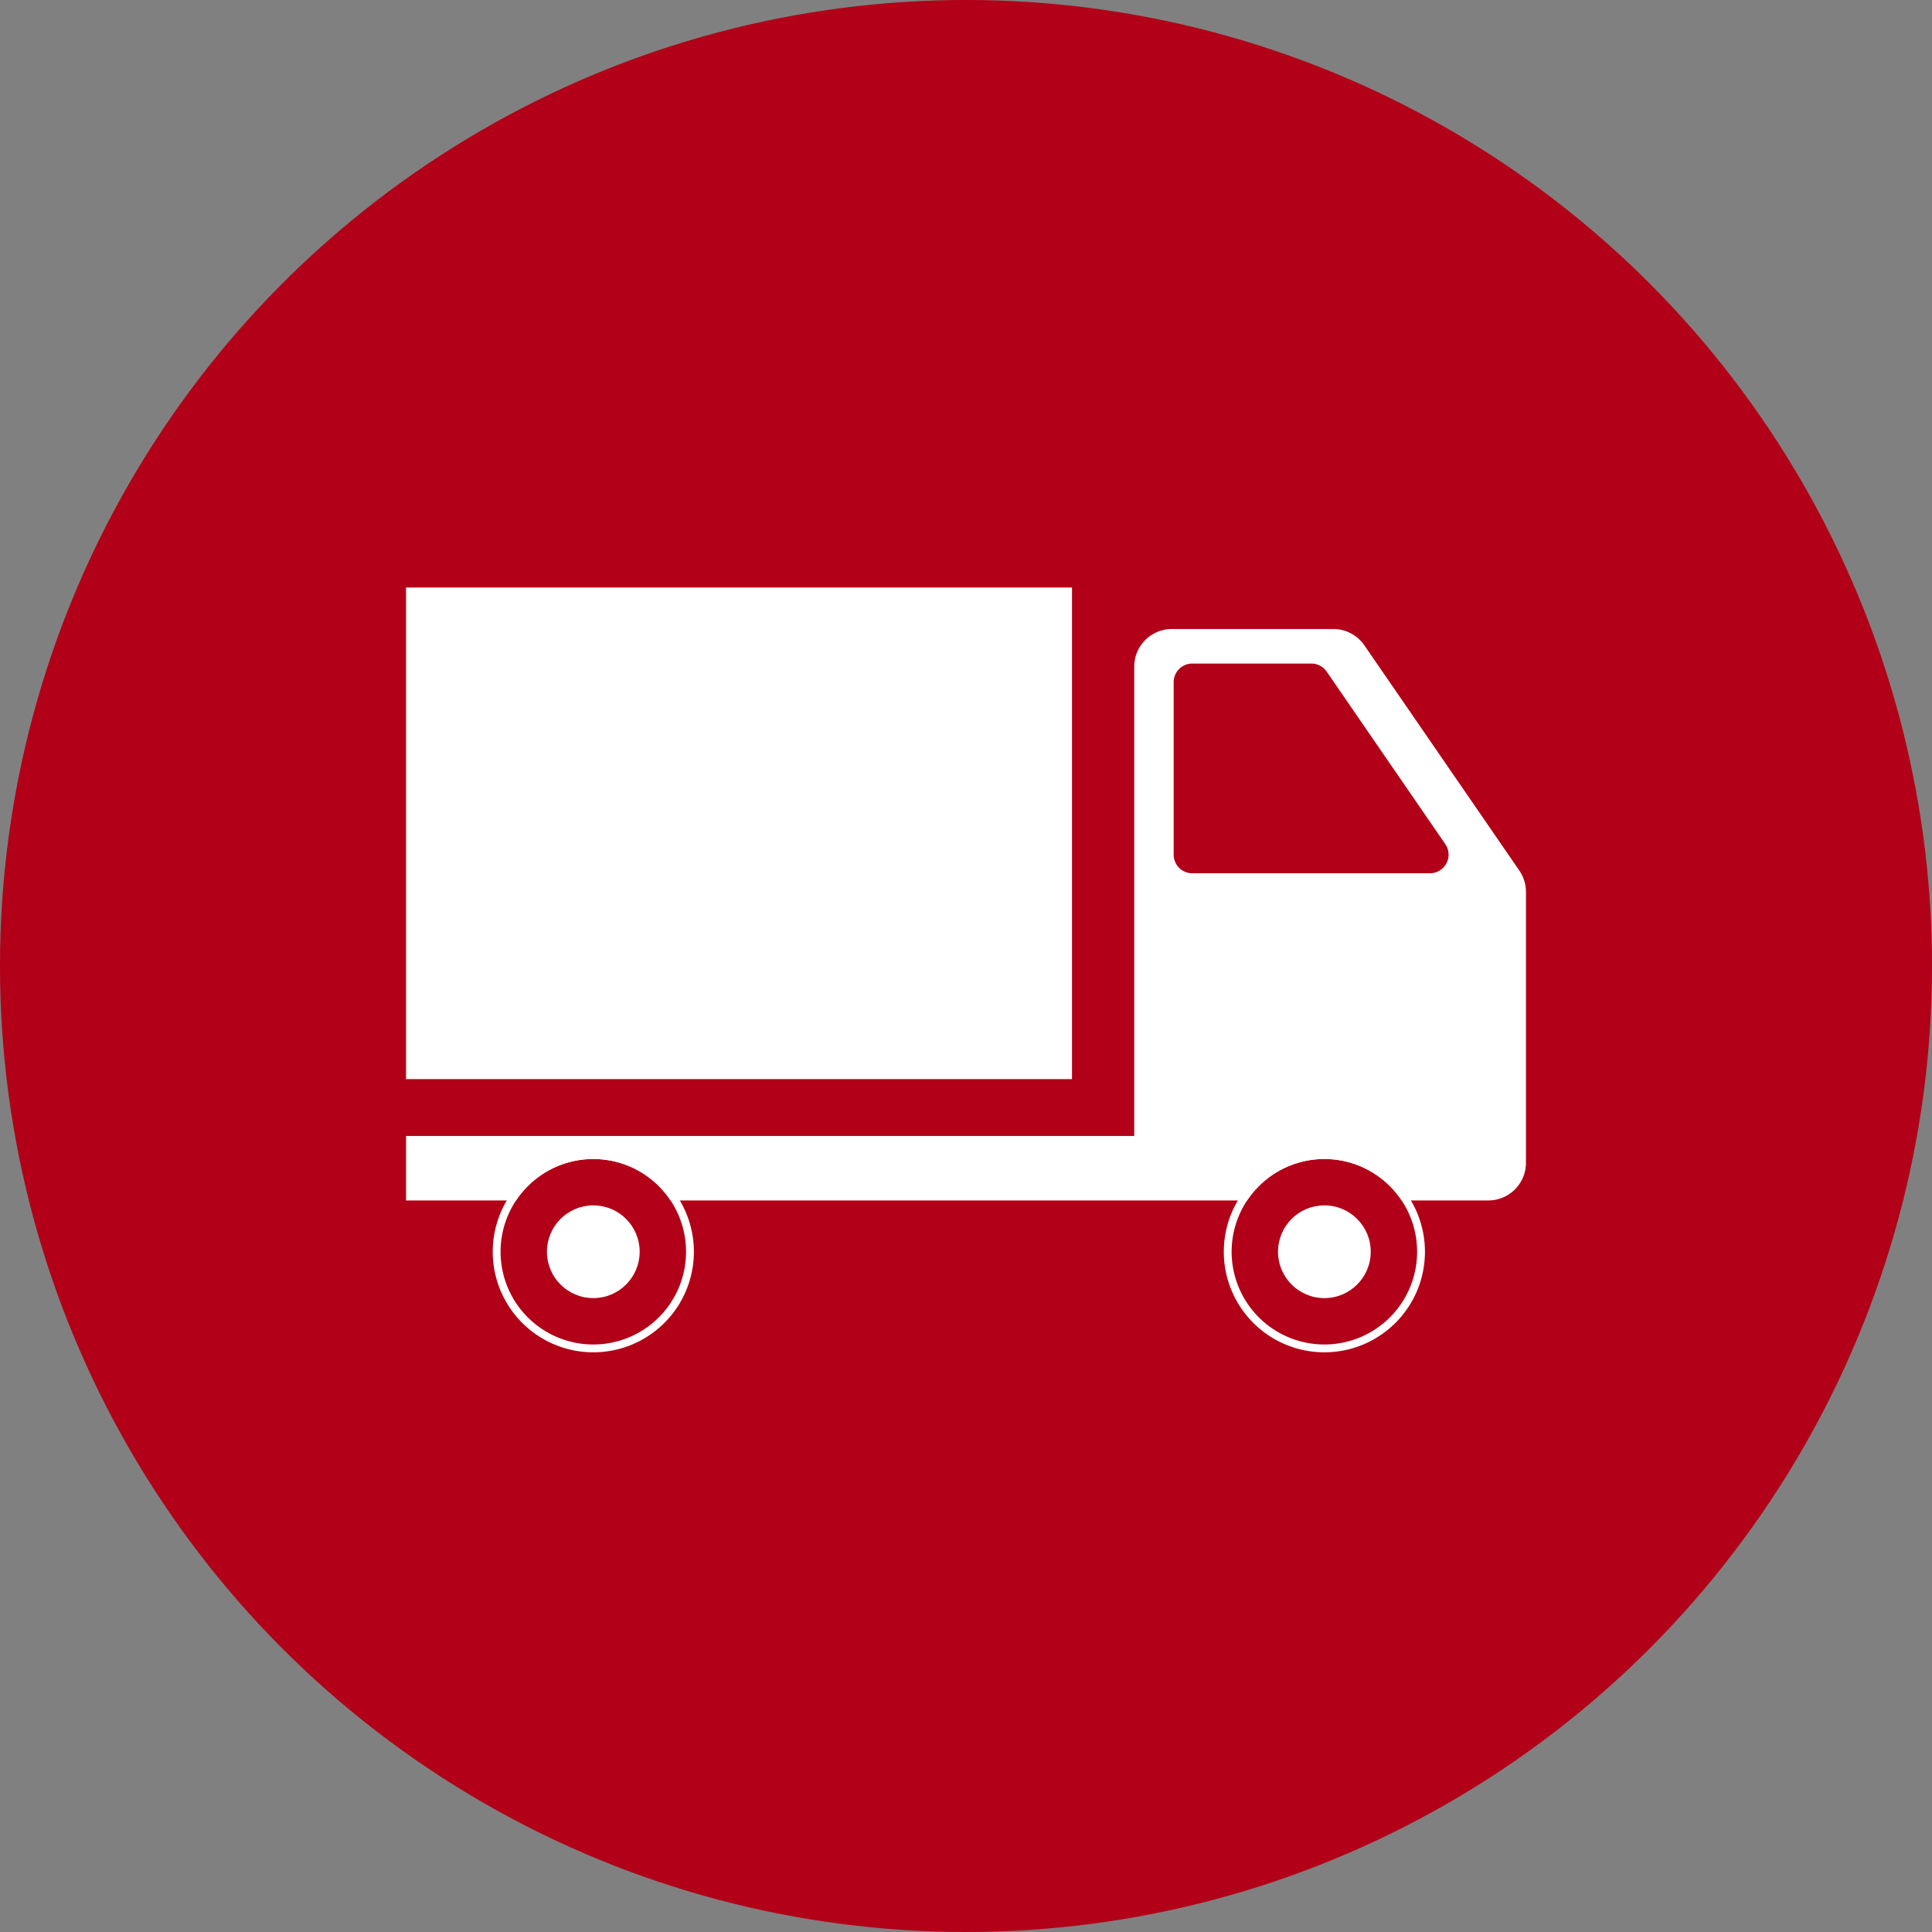<svg xmlns="http://www.w3.org/2000/svg" width="209" height="209" viewBox="0 0 209 209"><rect x="0" y="0" width="209" height="209" fill="#808080" stroke="none"/><g transform="translate(-396 -2458)"><circle cx="104.5" cy="104.5" r="104.5" transform="translate(396 2458)" fill="#b10017"/><g transform="translate(439.924 2521.557)"><rect width="72.043" height="53.181" transform="translate(0)" fill="#fff"/><path d="M287.785,600.952H270.333a4.082,4.082,0,0,0-4.084,4.081v50.761H187.476v6.979H304.547a4.08,4.08,0,0,0,4.081-4.081v-29.3a4.063,4.063,0,0,0-.721-2.312l-16.76-24.359A4.078,4.078,0,0,0,287.785,600.952Z" transform="translate(-187.476 -596.465)" fill="#fff"/><path d="M248.393,625.133h-25.72a2.011,2.011,0,0,1-2.009-2.012V604.458a2.011,2.011,0,0,1,2.009-2.012h12.889a2.007,2.007,0,0,1,1.654.873l12.834,18.664A2.012,2.012,0,0,1,248.393,625.133Z" transform="translate(-137.622 -594.221)" fill="#b10017"/><ellipse cx="10.032" cy="10.032" rx="10.032" ry="10.032" transform="translate(89.312 61.822)" fill="#b10017"/><path d="M10.032,0A10.032,10.032,0,1,0,20.064,10.032,10.032,10.032,0,0,0,10.032,0m0-.847A10.879,10.879,0,0,1,20.912,10.032,10.879,10.879,0,0,1,10.032,20.912,10.879,10.879,0,0,1-.847,10.032,10.879,10.879,0,0,1,10.032-.847Z" transform="translate(89.312 61.822)" fill="#fff"/><ellipse cx="10.032" cy="10.032" rx="10.032" ry="10.032" transform="translate(10.227 61.822)" fill="#b10017"/><path d="M10.032,0A10.032,10.032,0,1,0,20.064,10.032,10.032,10.032,0,0,0,10.032,0m0-.847A10.879,10.879,0,0,1,20.912,10.032,10.879,10.879,0,0,1,10.032,20.912,10.879,10.879,0,0,1-.847,10.032,10.879,10.879,0,0,1,10.032-.847Z" transform="translate(10.227 61.822)" fill="#fff"/><ellipse cx="5.016" cy="5.016" rx="5.016" ry="5.016" transform="translate(94.328 66.838)" fill="#fff"/><ellipse cx="5.016" cy="5.016" rx="5.016" ry="5.016" transform="translate(15.243 66.838)" fill="#fff"/></g></g></svg>